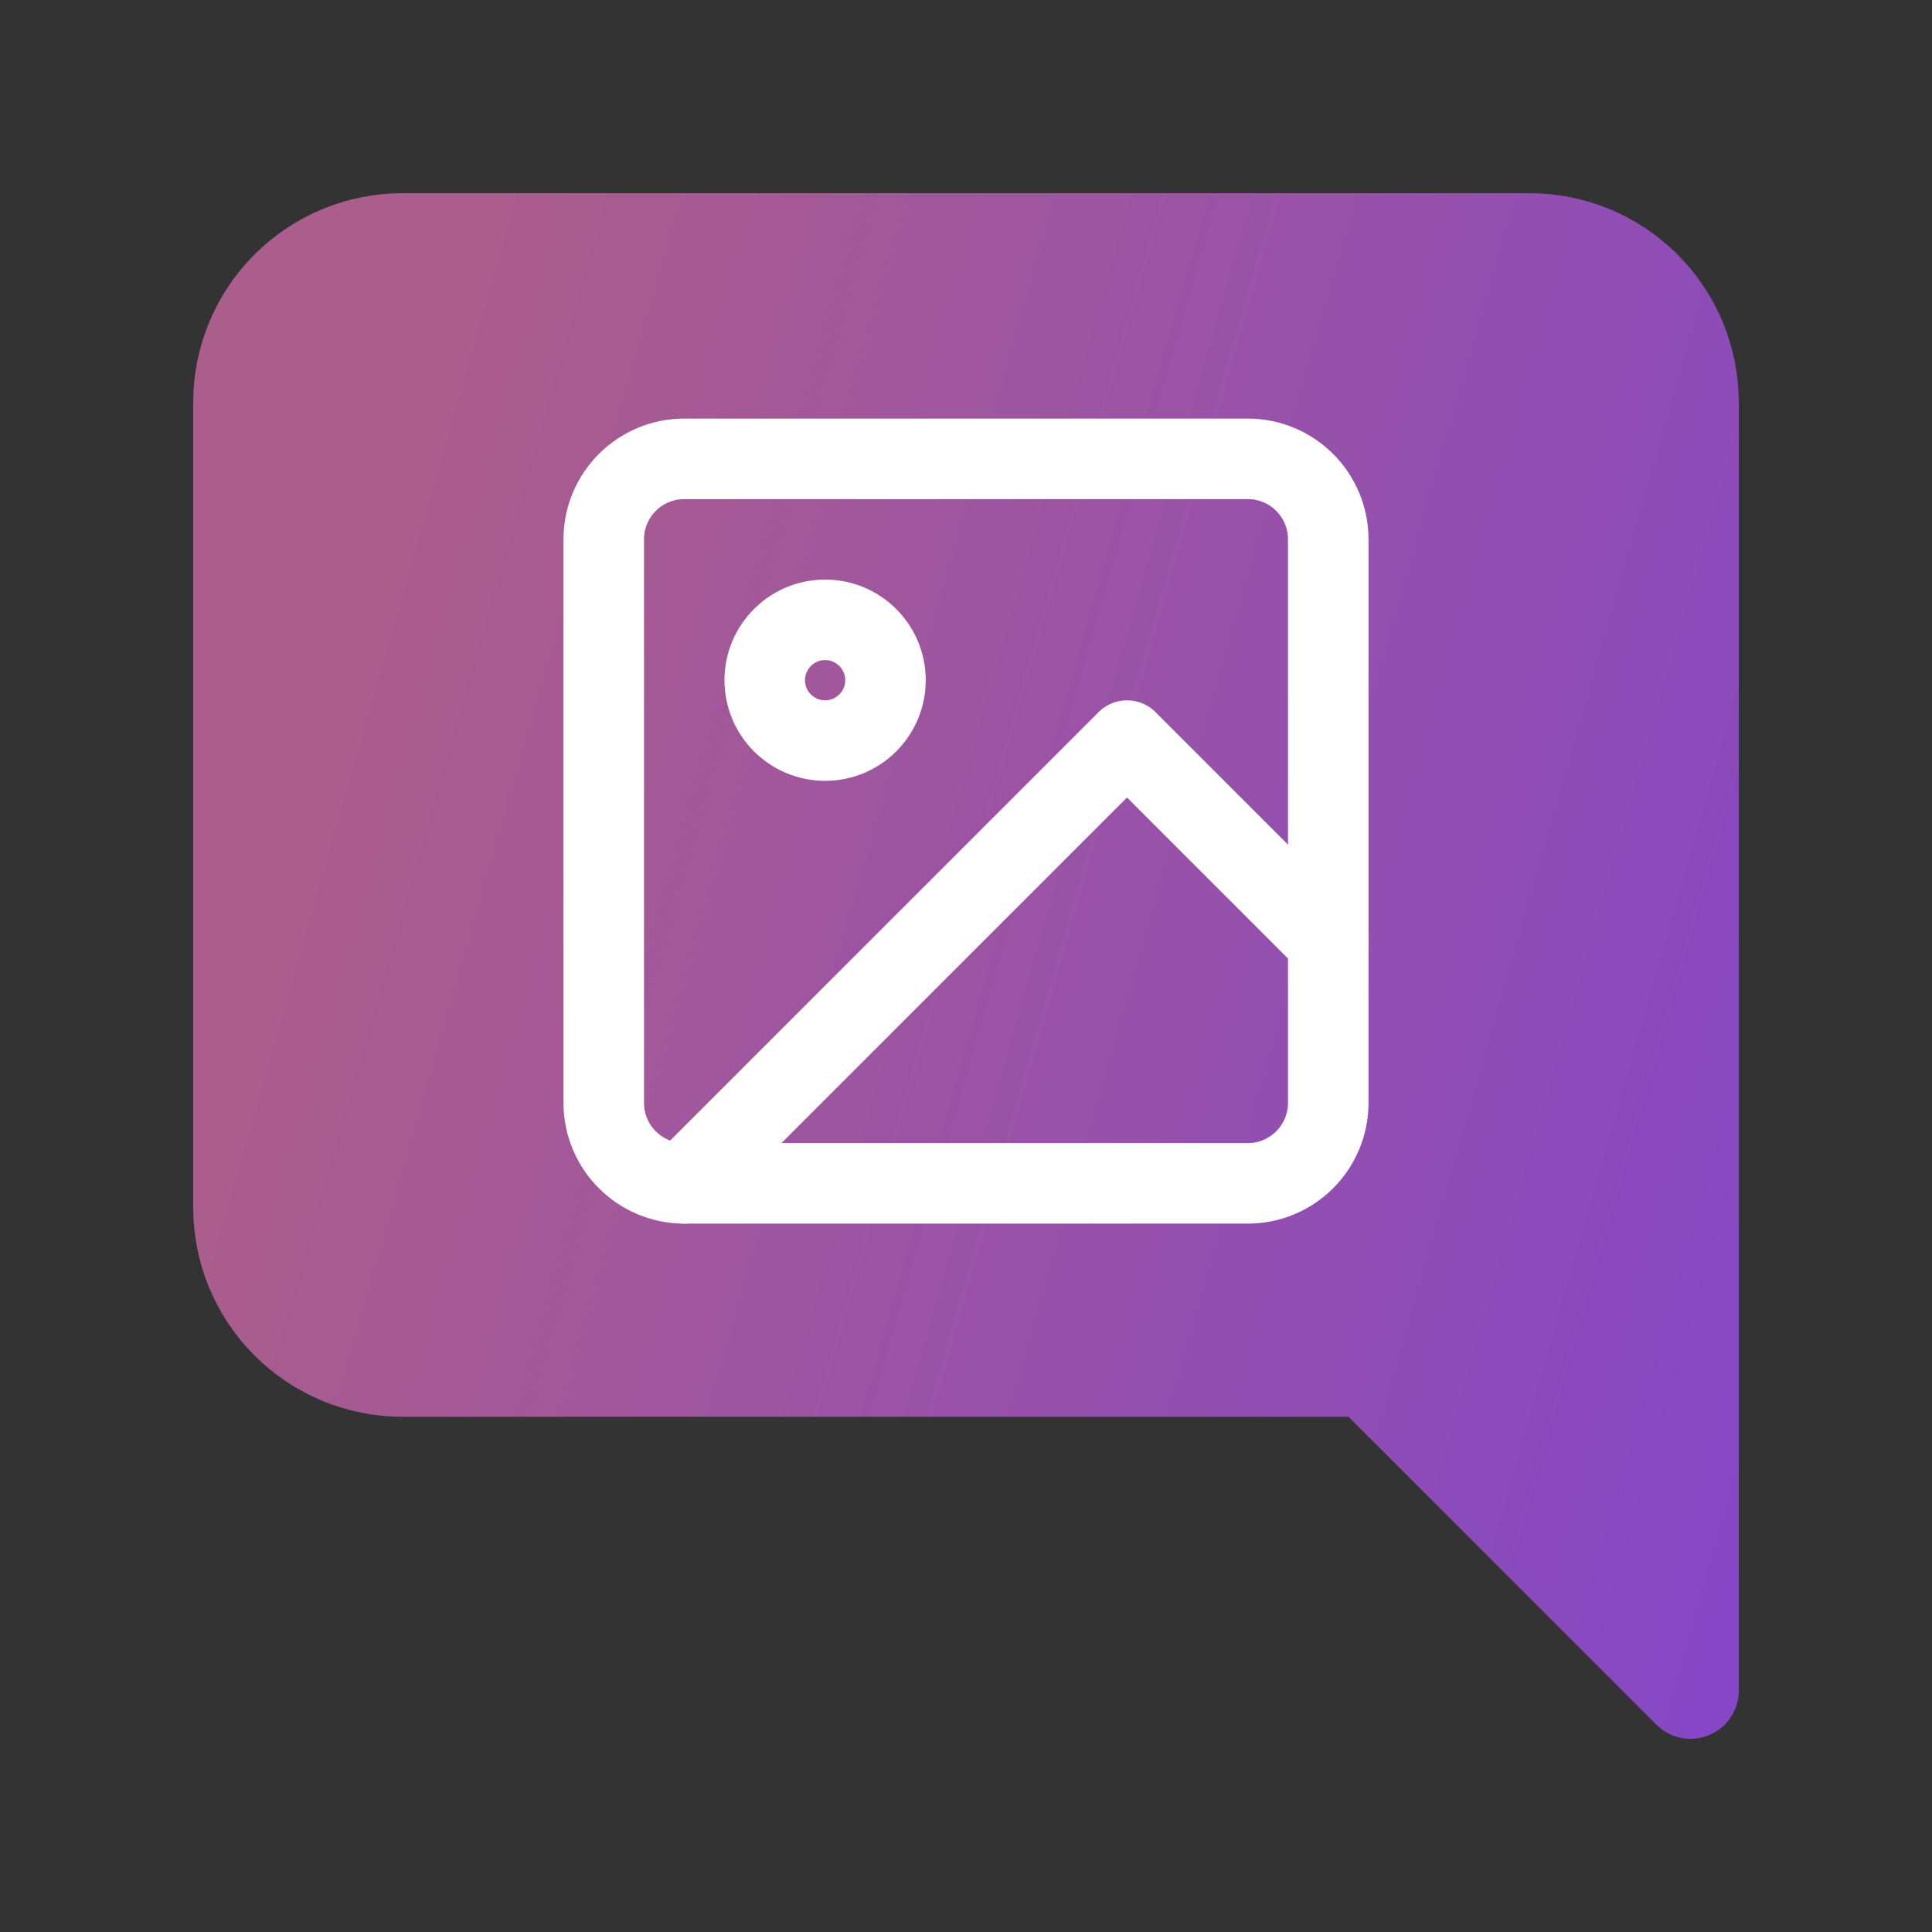 <svg width="40" height="40" viewBox="0 0 40 40" fill="none" xmlns="http://www.w3.org/2000/svg">
<rect x="0" y="0" width="40" height="40" fill="#333333" stroke="none"/>
<path d="M5 25C5 25.884 5.351 26.732 5.976 27.357C6.601 27.982 7.449 28.333 8.333 28.333H28.333L35 35V8.333C35 7.449 34.649 6.601 34.024 5.976C33.399 5.351 32.551 5 31.667 5H8.333C7.449 5 6.601 5.351 5.976 5.976C5.351 6.601 5 7.449 5 8.333V25Z" fill="url(#paint0_linear_4342_15529)" stroke="url(#paint1_linear_4342_15529)" stroke-width="2" stroke-linecap="round" stroke-linejoin="round"/>
<path d="M25.833 9.5H14.167C13.246 9.5 12.5 10.246 12.5 11.167V22.833C12.5 23.754 13.246 24.5 14.167 24.5H25.833C26.754 24.5 27.5 23.754 27.5 22.833V11.167C27.5 10.246 26.754 9.5 25.833 9.5Z" stroke="white" stroke-width="1.667" stroke-linecap="round" stroke-linejoin="round"/>
<path d="M27.5 19.5L23.334 15.333L14.167 24.5" stroke="white" stroke-width="1.667" stroke-linecap="round" stroke-linejoin="round"/>
<path d="M17.083 15.333C17.773 15.333 18.333 14.773 18.333 14.083C18.333 13.393 17.773 12.833 17.083 12.833C16.393 12.833 15.833 13.393 15.833 14.083C15.833 14.773 16.393 15.333 17.083 15.333Z" stroke="white" stroke-width="1.667" stroke-linecap="round" stroke-linejoin="round"/>
<defs>
<linearGradient id="paint0_linear_4342_15529" x1="6.336" y1="17.732" x2="37.836" y2="26.732" gradientUnits="userSpaceOnUse">
<stop stop-color="#AB5D8B"/>
<stop offset="1" stop-color="#8547C5"/>
</linearGradient>
<linearGradient id="paint1_linear_4342_15529" x1="6.336" y1="17.732" x2="37.836" y2="26.732" gradientUnits="userSpaceOnUse">
<stop stop-color="#AB5D8B"/>
<stop offset="1" stop-color="#8547C5"/>
</linearGradient>
</defs>
</svg>
